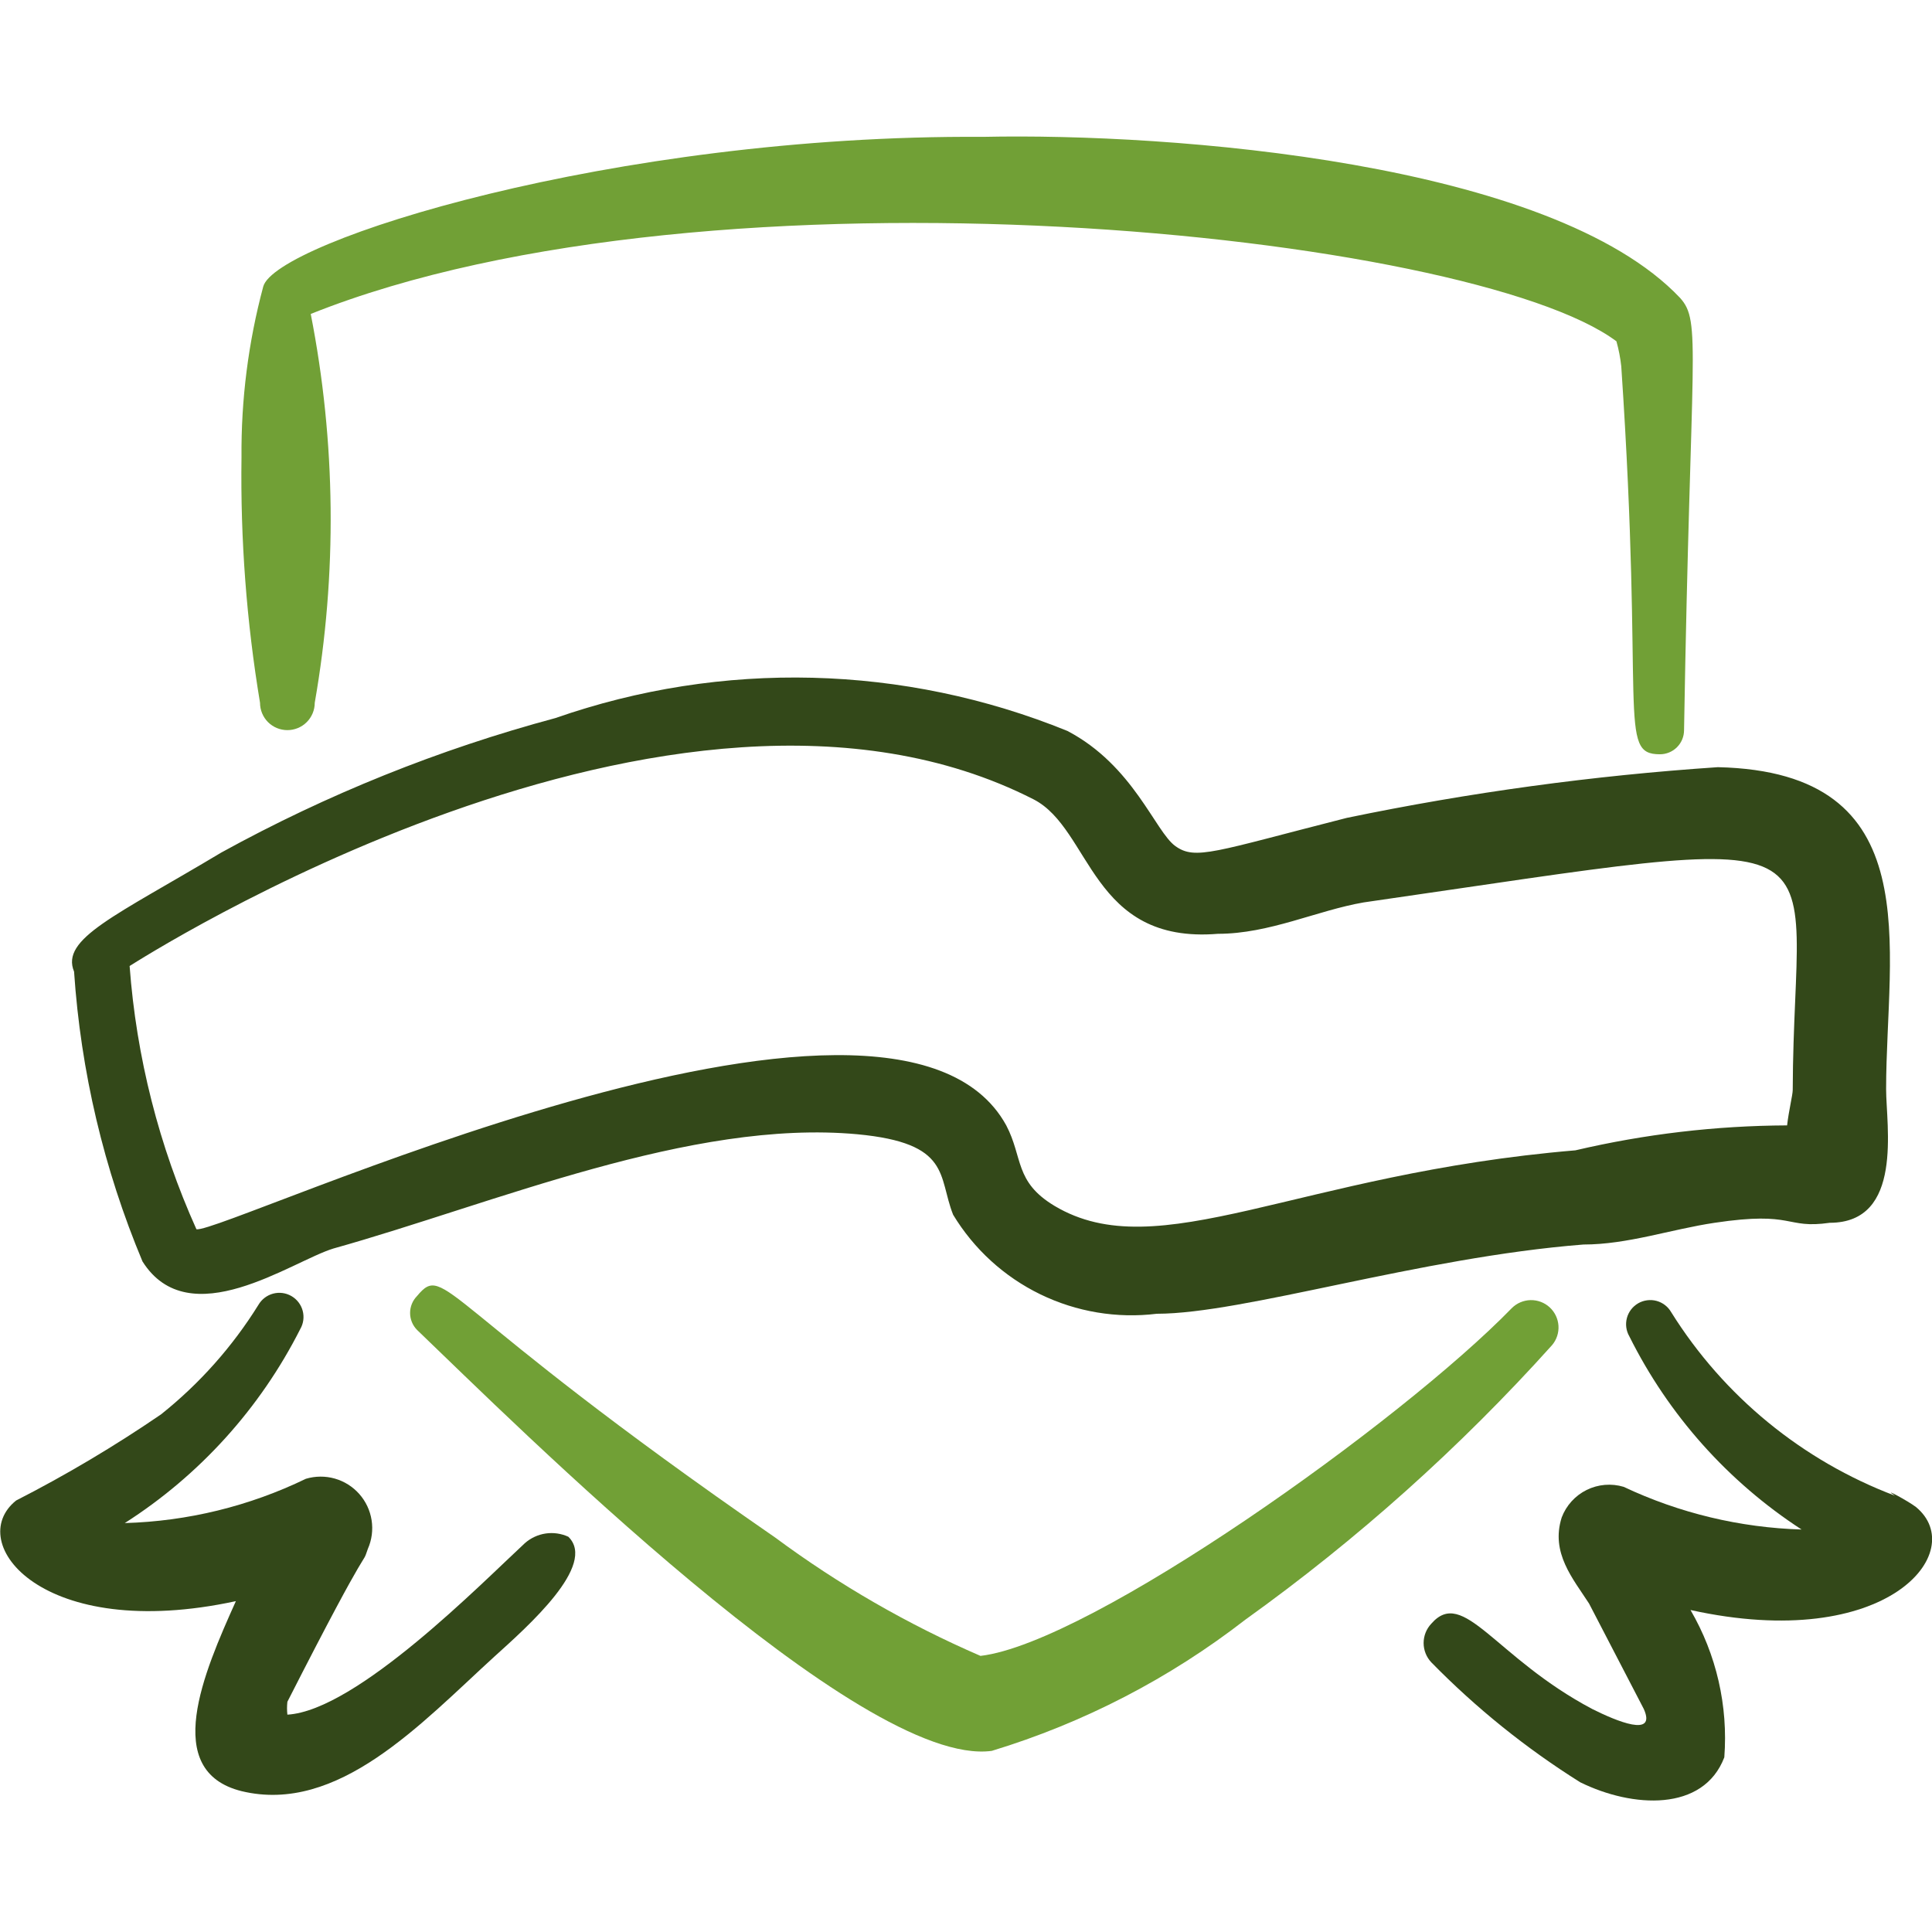 <?xml version="1.0" encoding="UTF-8"?>
<svg xmlns="http://www.w3.org/2000/svg" width="80" height="80" viewBox="0 0 80 80" fill="none">
  <g clip-path="url(#clip0_2818_233869)">
    <path fill-rule="evenodd" clip-rule="evenodd" d="M10.767 29.1C10.767 29.401 10.886 29.689 11.098 29.902C11.311 30.114 11.599 30.233 11.9 30.233C12.2 30.233 12.489 30.114 12.701 29.902C12.914 29.689 13.033 29.401 13.033 29.1C13.965 23.769 13.909 18.311 12.867 13C29.533 6.333 60.967 9.667 66.933 14.133C67.028 14.472 67.095 14.817 67.133 15.167C68.1 29.534 66.966 31.233 68.733 31.233C68.998 31.233 69.253 31.128 69.44 30.941C69.628 30.753 69.733 30.499 69.733 30.233C70 14.367 70.466 13.334 69.567 12.334C64.233 6.7 48.5 5.5 40.7 5.667C25.4 5.567 11.4 10 10.9 11.867C10.282 14.171 9.98 16.548 10 18.933C9.952 22.338 10.208 25.741 10.767 29.1Z" fill="#71A036"></path>
    <path fill-rule="evenodd" clip-rule="evenodd" d="M64.267 55.7C64.456 55.477 64.551 55.189 64.533 54.898C64.514 54.606 64.384 54.332 64.169 54.134C63.954 53.936 63.67 53.829 63.378 53.835C63.086 53.841 62.807 53.96 62.6 54.167C58.033 58.867 45.167 68.034 40.6 68.567C37.589 67.264 34.736 65.62 32.1 63.667C18.1 54 18.467 52.234 17.267 53.667C17.084 53.854 16.981 54.105 16.981 54.367C16.981 54.629 17.084 54.88 17.267 55.067C21.267 58.9 35.633 73.234 41.067 72.5C44.869 71.344 48.427 69.503 51.567 67.067C56.199 63.748 60.457 59.937 64.267 55.7Z" fill="#71A036"></path>
    <path fill-rule="evenodd" clip-rule="evenodd" d="M5.9 52.233C7.833 55.3 12.067 52.233 13.8 51.7C20.467 49.834 28.6 46.334 35.5 46.967C39.4 47.334 38.833 48.7 39.467 50.3C40.328 51.723 41.582 52.868 43.078 53.595C44.574 54.322 46.249 54.602 47.9 54.4C51.5 54.4 58.767 52.067 65.567 51.533C67.4 51.533 69.2 50.9 71 50.633C74.333 50.133 73.9 50.9 75.767 50.633C78.833 50.633 78.1 46.6 78.1 45.1C78.1 39.233 79.933 31.967 71.133 31.767C65.969 32.113 60.835 32.815 55.767 33.867C50.267 35.267 49.5 35.633 48.667 35.033C47.833 34.434 46.933 31.7 44.2 30.267C37.434 27.514 29.896 27.324 23 29.733C18.182 31.026 13.537 32.895 9.167 35.3C4.767 37.934 2.5 38.867 3.067 40.233C3.344 44.362 4.302 48.417 5.9 52.233ZM42.8 33.1C45.2 34.334 45.167 39.1 50.433 38.667C52.567 38.667 54.533 37.7 56.467 37.367C77.267 34.367 74.267 34.033 74.233 45.133C74.233 45.334 74.067 46 74 46.6C71.048 46.613 68.107 46.959 65.233 47.633C53.7 48.6 47.967 52.5 43.667 49.934C42 48.934 42.367 47.934 41.667 46.6C36.967 38.033 9.167 51.133 8.133 50.9C6.583 47.456 5.646 43.767 5.367 40C5.7 39.8 27.9 25.5 42.8 33.1Z" fill="#334819"></path>
    <path fill-rule="evenodd" clip-rule="evenodd" d="M21.733 63.9C19.967 65.534 14.767 70.834 11.9 71C11.88 70.823 11.88 70.644 11.9 70.467C15.533 63.334 14.933 65 15.233 64.133C15.397 63.761 15.45 63.349 15.387 62.946C15.324 62.544 15.147 62.168 14.877 61.863C14.607 61.558 14.256 61.337 13.864 61.225C13.472 61.114 13.057 61.117 12.667 61.233C10.325 62.368 7.768 62.993 5.167 63.067C8.264 61.088 10.774 58.313 12.433 55.033C12.566 54.804 12.602 54.531 12.533 54.274C12.464 54.018 12.297 53.8 12.067 53.667C11.837 53.534 11.564 53.498 11.307 53.567C11.051 53.636 10.833 53.804 10.7 54.033C9.624 55.764 8.26 57.297 6.667 58.567C4.744 59.882 2.74 61.073 0.667 62.133C-1.5 63.867 1.733 68.034 9.767 66.3C8.433 69.267 6.667 73.334 10 74.167C14 75.133 17.433 71.367 20.467 68.6C21.867 67.334 24.733 64.8 23.533 63.633C23.24 63.499 22.913 63.452 22.594 63.499C22.274 63.547 21.975 63.686 21.733 63.9Z" fill="#334819"></path>
    <path fill-rule="evenodd" clip-rule="evenodd" d="M79.333 62.4C79.033 62.167 77.867 61.534 78.467 61.934C74.629 60.483 71.373 57.813 69.2 54.334C69.134 54.22 69.047 54.12 68.943 54.04C68.838 53.96 68.719 53.901 68.593 53.867C68.466 53.833 68.333 53.824 68.203 53.842C68.073 53.859 67.947 53.901 67.833 53.967C67.72 54.033 67.62 54.12 67.54 54.224C67.46 54.328 67.401 54.447 67.367 54.574C67.333 54.701 67.324 54.834 67.341 54.964C67.358 55.094 67.401 55.22 67.467 55.334C69.088 58.589 71.551 61.352 74.6 63.334C72.049 63.257 69.541 62.656 67.233 61.567C66.725 61.414 66.177 61.46 65.701 61.695C65.225 61.93 64.855 62.337 64.667 62.834C64.2 64.3 65.133 65.367 65.8 66.4L68.067 70.767C68.6 71.967 66.933 71.267 65.933 70.767C61.9 68.634 60.6 65.7 59.267 67.234C59.063 67.45 58.949 67.736 58.949 68.034C58.949 68.331 59.063 68.617 59.267 68.834C61.12 70.726 63.189 72.393 65.433 73.8C67.6 74.867 70.533 75.034 71.4 72.767C71.562 70.639 71.074 68.511 70 66.667C78.167 68.467 81.567 64.234 79.333 62.4Z" fill="#334819"></path>
  </g>
  <defs>
    <clipPath id="clip0_2818_233869">
      <rect width="80" height="80" fill="white"></rect>
    </clipPath>
  </defs>
</svg>
